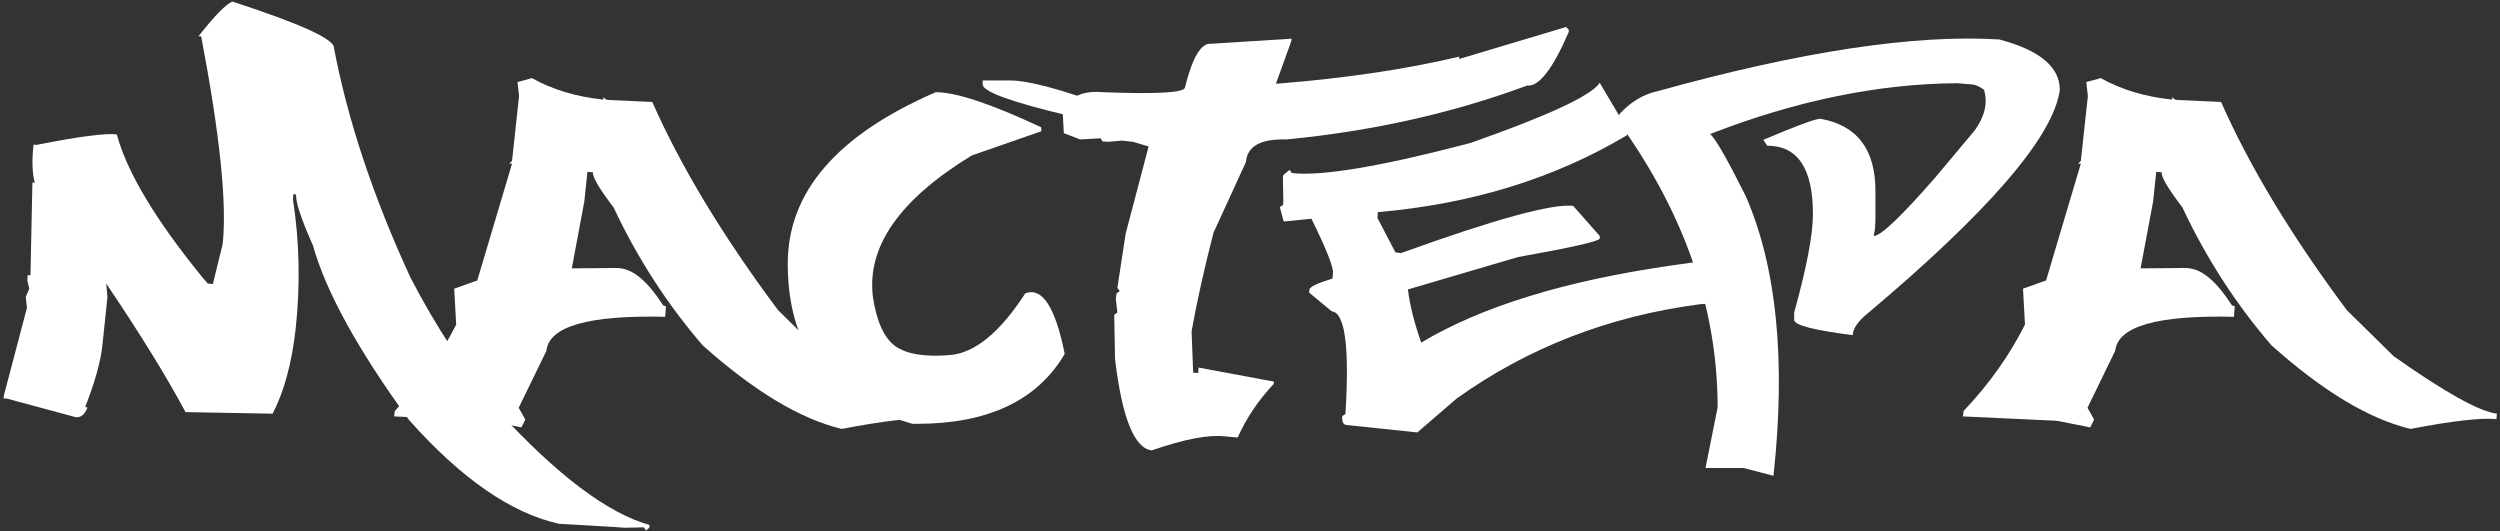 <?xml version="1.0" encoding="UTF-8"?> <svg xmlns="http://www.w3.org/2000/svg" width="400" height="85" viewBox="0 0 400 85" fill="none"><rect x="0" y="0" width="400" height="85" fill="#333333" stroke="none"/> <path d="M37.188 0.25C48.188 3.833 53.604 6.312 53.438 7.688C55.646 19.271 59.729 31.521 65.688 44.438C69.729 52.229 74.375 59.312 79.625 65.688C89.125 76.021 97.229 82.125 103.938 84L103.875 84.438L103.375 84.875L103 84.375L99.875 84.438L98.188 84.312L89.5 83.812C81.833 82.146 73.812 76.604 65.438 67.188C57.271 55.979 52.146 46.667 50.062 39.25C48.188 35.042 47.292 32.333 47.375 31.125L46.938 31.062L46.875 31.938C47.917 38.646 48.062 45.521 47.312 52.562C46.688 58.104 45.458 62.646 43.625 66.188L29.688 65.938C26.604 60.188 22.375 53.333 17 45.375L17.188 47.562L16.375 55.312C16.083 57.938 15.167 61.208 13.625 65.125L14 65.188C13.583 66.312 12.958 66.833 12.125 66.75L1 63.75H0.562L0.625 63.25L4.312 49.25L4.125 47.5L4.688 46.188L4.375 44.875L4.438 44L4.875 44.062L5.188 29.188L5.562 29.25C5.146 27.625 5.083 25.583 5.375 23.125L5.812 23.188C12.521 21.854 16.812 21.292 18.688 21.5C20.312 27.542 24.896 35.188 32.438 44.438L33.25 45.375L34.062 45.438L35.625 39.062C36.333 32.646 35.188 21.562 32.188 5.812H31.75C34.333 2.521 36.146 0.667 37.188 0.25Z" fill="white"></path> <path d="M85.114 12.5C88.364 14.333 92.176 15.479 96.551 15.938V15.562L96.989 15.938L97.426 16L104.364 16.312C108.947 26.688 115.656 37.792 124.489 49.625L131.989 57C140.197 62.792 145.697 65.854 148.489 66.188L148.426 67.062C146.01 66.812 141.426 67.333 134.676 68.625C128.051 67.042 120.635 62.583 112.426 55.25C106.718 48.625 101.968 41.271 98.176 33.188C95.885 30.188 94.781 28.312 94.864 27.562L93.989 27.5L93.489 32.25L91.489 42.938L98.926 42.875L99.301 42.938C101.468 43.188 103.739 45.167 106.114 48.875L106.551 49L106.426 50.688C94.176 50.396 87.843 52.208 87.426 56.125L82.989 65.25L84.051 67.125L83.426 68.375L78.364 67.375L77.864 67.312L63.051 66.625L63.176 65.75C67.218 61.5 70.489 56.896 72.989 51.938L72.676 46.188L76.364 44.875L81.926 26.188H81.489L81.926 25.75L83.051 15.375L82.801 13.125L85.114 12.5Z" fill="white"></path> <path d="M161.603 12.875C164.561 12.875 169.978 14.333 177.853 17.25L170.978 18.5C161.811 16.333 157.228 14.667 157.228 13.5V12.875H161.603ZM149.728 14.75C152.978 14.75 158.603 16.625 166.603 20.375V21L155.478 24.875C143.936 31.917 138.665 39.458 139.665 47.5C140.249 51.417 141.436 54.042 143.228 55.375C145.061 56.667 147.978 57.146 151.978 56.812C155.978 56.479 159.999 53.188 164.04 46.938C166.749 45.896 168.853 49.125 170.353 56.625C165.978 64.083 158.082 67.812 146.665 67.812H145.978L139.79 65.875C130.624 61.333 126.04 53.438 126.04 42.188C126.04 30.729 133.936 21.583 149.728 14.75Z" fill="white"></path> <path d="M176.404 14.75C185.113 15.083 189.508 14.833 189.592 14C190.8 9.125 192.217 6.792 193.842 7L206.654 6.188L206.592 6.625L204.154 13.375H204.529C215.404 12.5 225.05 11.062 233.467 9.062V9.438L250.592 4.312L251.029 4.812L250.967 5.188C248.425 11.062 246.217 13.896 244.342 13.688C232.425 18.104 219.592 20.979 205.842 22.312C201.717 22.188 199.55 23.396 199.342 25.938L194.154 37.25C192.654 43.083 191.488 48.333 190.654 53L190.904 59.625L191.717 59.688L191.779 58.812L203.842 61.062L203.779 61.438C201.321 64.062 199.404 66.917 198.029 70L195.904 69.812C193.321 69.521 189.446 70.271 184.279 72.062C181.488 71.729 179.529 66.854 178.404 57.438L178.279 50.375L178.779 50L178.529 47.812L178.654 46.938L179.154 46.562L178.779 46.062L180.029 37.875L180.092 37.438L183.779 23.438L181.279 22.688L179.529 22.5L177.279 22.688L176.404 22.625L176.092 22.125L172.842 22.312L170.217 21.312L170.029 18.062C170.904 15.562 173.029 14.458 176.404 14.75Z" fill="white"></path> <path d="M271.893 48.688C257.393 50.604 244.456 55.625 233.081 63.75L226.768 69.188L215.456 68C214.914 67.958 214.685 67.479 214.768 66.562L215.268 66.25C215.935 55.5 215.206 50.021 213.081 49.812L209.456 46.812L209.518 46.312C209.56 45.896 210.789 45.312 213.206 44.562L213.268 43.688C213.393 42.812 212.247 39.917 209.831 35L205.393 35.438L204.768 33.125L205.268 32.812L205.331 32.312L205.268 28.375L205.331 28L206.331 27.188L206.706 27.688C211.497 28.229 221.018 26.625 235.268 22.875C247.727 18.5 254.622 15.292 255.956 13.25L260.393 20.75L260.331 21.625C248.747 28.542 235.456 32.646 220.456 33.938L220.393 34.875L223.268 40.375L224.143 40.5C239.143 35.083 248.331 32.562 251.706 32.938L255.956 37.75V38.188C255.664 38.646 251.31 39.625 242.893 41.125L225.268 46.312C225.56 48.771 226.268 51.604 227.393 54.812C237.018 49.062 250.31 44.958 267.268 42.5L274.331 41.5C277.289 42.208 278.414 44.292 277.706 47.75L274.331 48.5L271.893 48.688Z" fill="white"></path> <path d="M273.632 21.438C274.507 22.229 276.403 25.542 279.32 31.375C284.278 42.75 285.757 57.667 283.757 76.125L278.945 74.875H272.882L274.82 65.188C274.82 49.438 269.57 34.25 259.07 19.625V18.312C260.861 16.312 262.945 15.062 265.32 14.562C288.111 8.229 306.299 5.479 319.882 6.312C326.34 8.021 329.57 10.708 329.57 14.375C328.57 21.875 318.132 33.958 298.257 50.625C297.049 51.75 296.445 52.75 296.445 53.625C290.195 52.833 287.07 52.021 287.07 51.188V50C289.07 42.792 290.07 37.542 290.07 34.25C290.07 26.958 287.632 23.312 282.757 23.312L282.132 22.375C287.424 20.125 290.465 19 291.257 19C297.132 20.042 300.07 23.896 300.07 30.562V34.562C300.07 36.104 299.986 37.083 299.82 37.5V37.75C300.945 37.75 304.278 34.562 309.82 28.188L315.945 20.875C317.57 18.625 318.07 16.458 317.445 14.375C316.695 13.792 315.986 13.5 315.32 13.5L313.195 13.312C300.528 13.396 287.34 16.104 273.632 21.438Z" fill="white"></path> <path d="M336.121 12.5C339.371 14.333 343.184 15.479 347.559 15.938V15.562L347.996 15.938L348.434 16L355.371 16.312C359.954 26.688 366.663 37.792 375.496 49.625L382.996 57C391.204 62.792 396.704 65.854 399.496 66.188L399.434 67.062C397.017 66.812 392.434 67.333 385.684 68.625C379.059 67.042 371.642 62.583 363.434 55.25C357.725 48.625 352.975 41.271 349.184 33.188C346.892 30.188 345.788 28.312 345.871 27.562L344.996 27.5L344.496 32.25L342.496 42.938L349.934 42.875L350.309 42.938C352.475 43.188 354.746 45.167 357.121 48.875L357.559 49L357.434 50.688C345.184 50.396 338.85 52.208 338.434 56.125L333.996 65.25L335.059 67.125L334.434 68.375L329.371 67.375L328.871 67.312L314.059 66.625L314.184 65.75C318.225 61.5 321.496 56.896 323.996 51.938L323.684 46.188L327.371 44.875L332.934 26.188H332.496L332.934 25.75L334.059 15.375L333.809 13.125L336.121 12.5Z" fill="white"></path> </svg> 